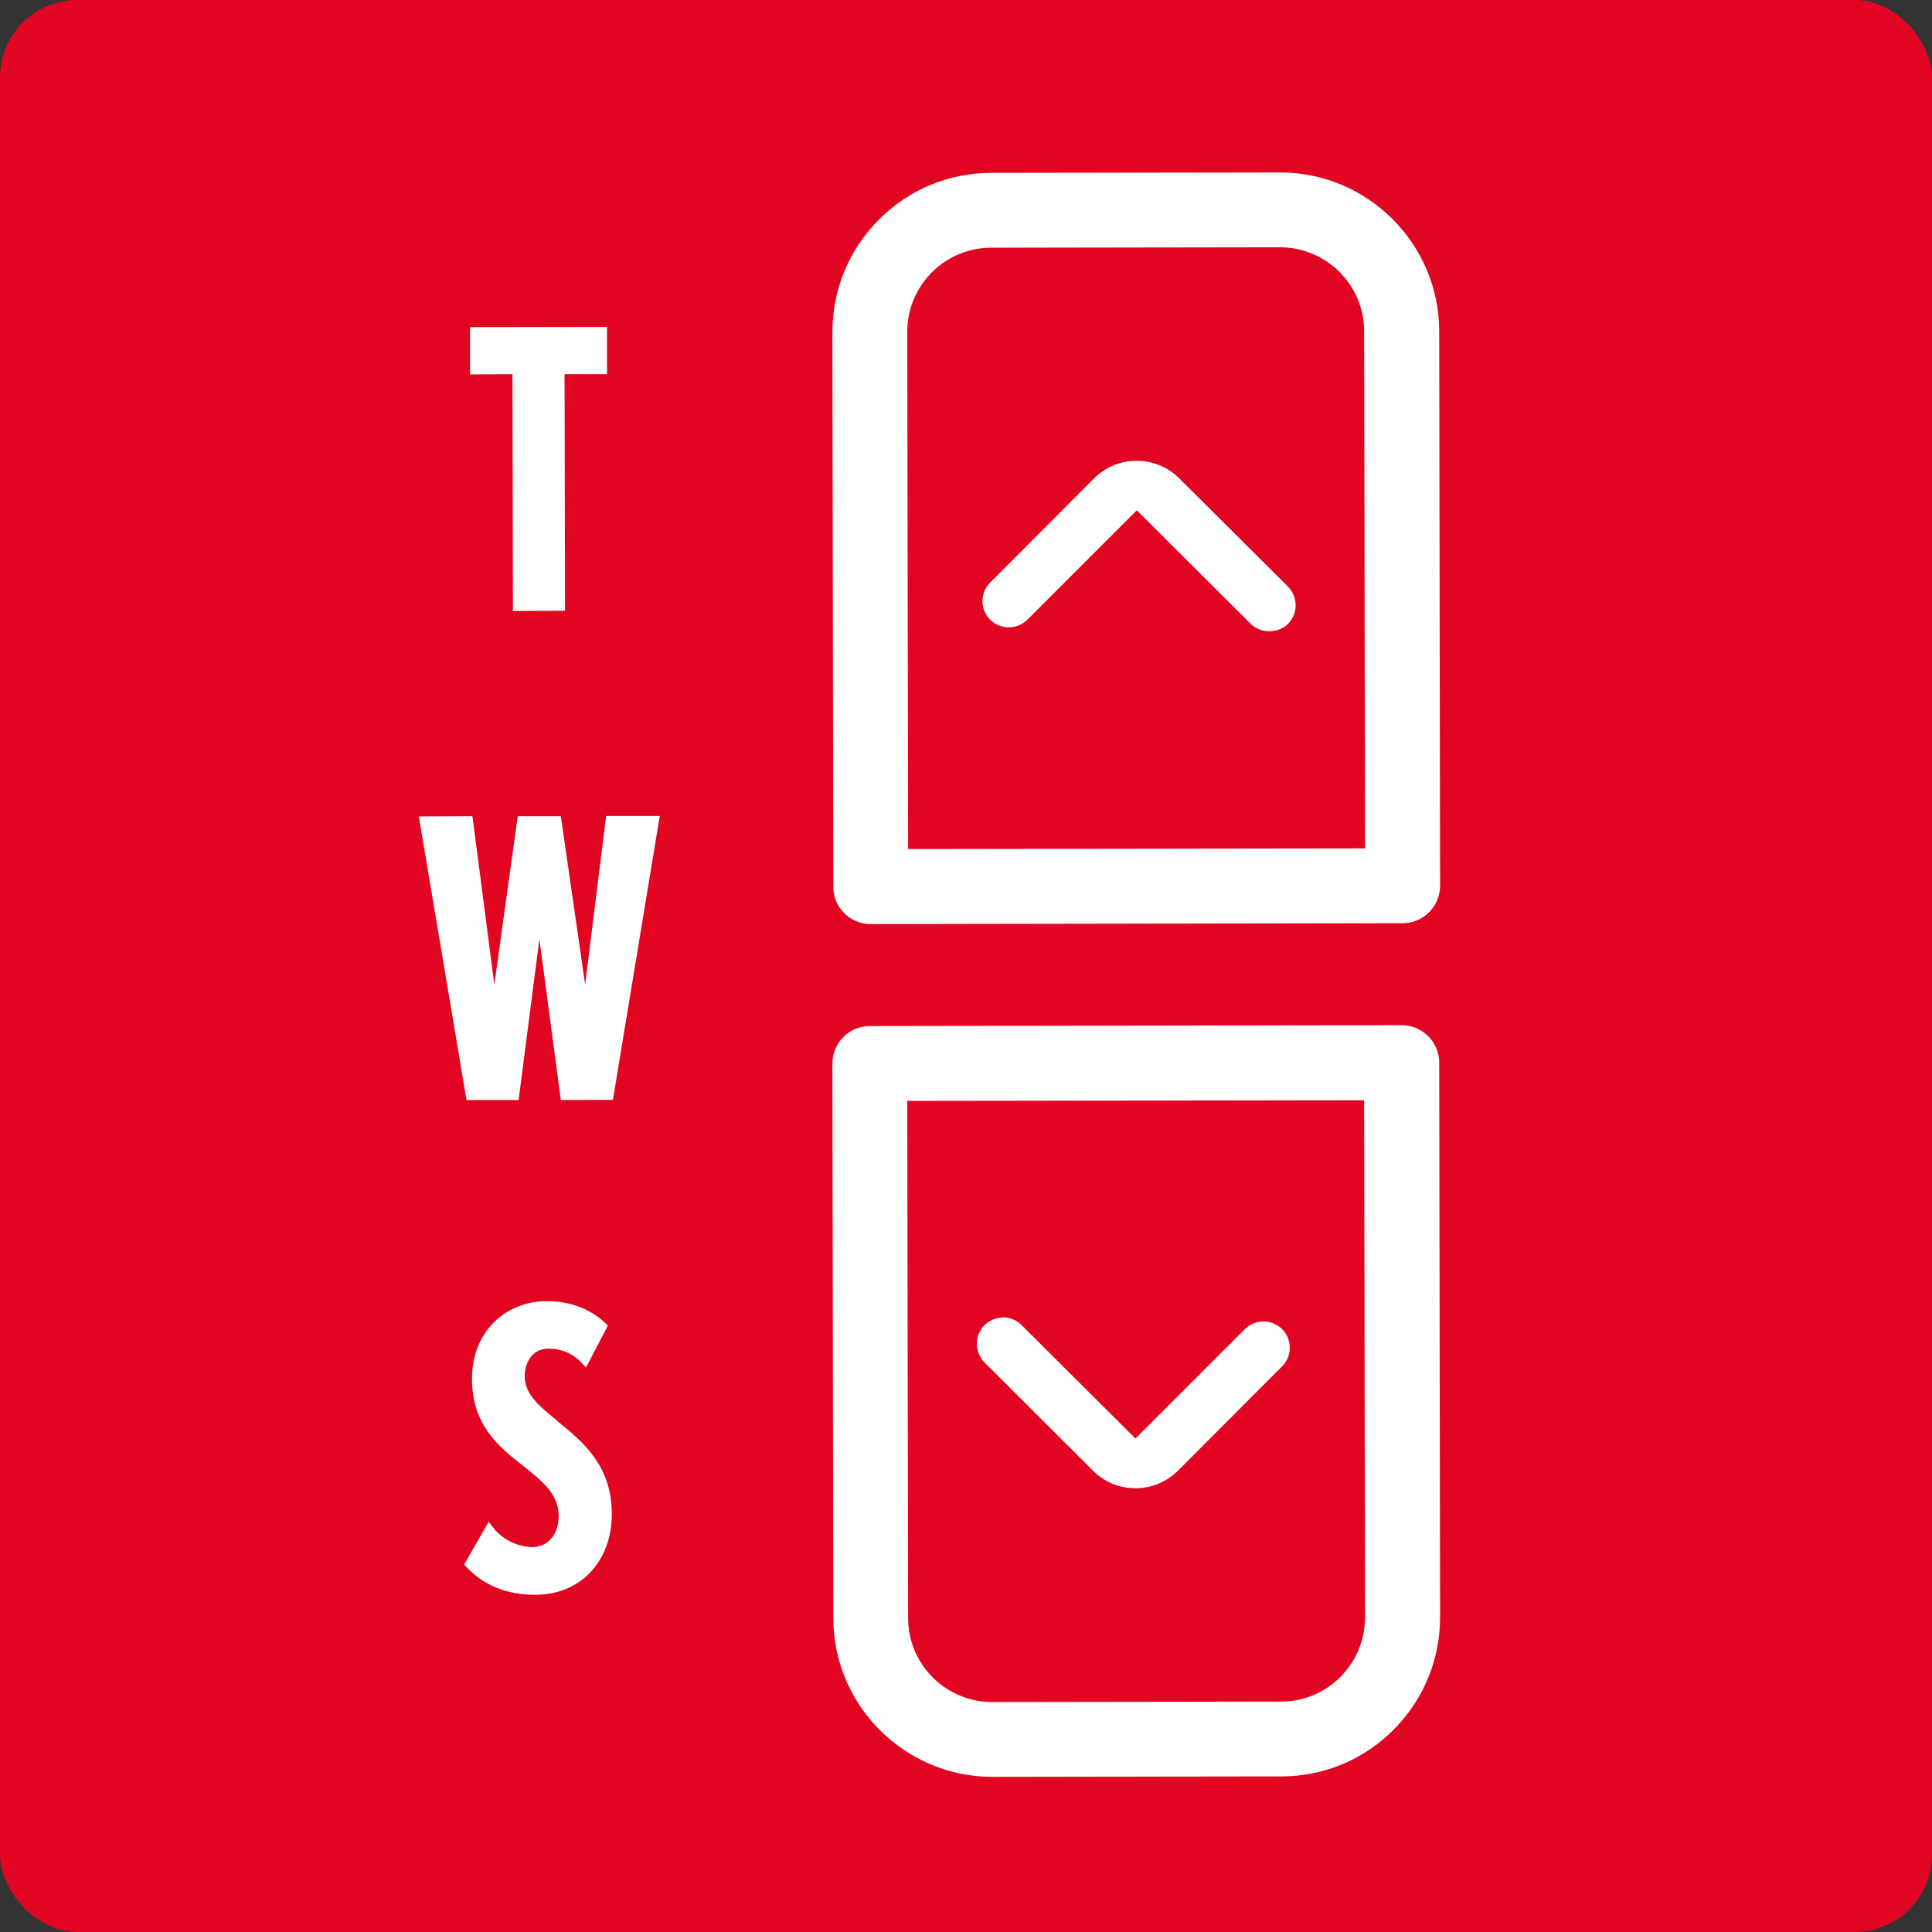 <?xml version="1.0" encoding="UTF-8"?><svg id="Layer_1" xmlns="http://www.w3.org/2000/svg" viewBox="0 0 88.29 88.29"><rect x="0" y="0" width="88.29" height="88.29" fill="#333333" stroke="none"/><defs><style>.cls-1{fill:#fff;}.cls-2{fill:#e20521;}</style></defs><rect class="cls-2" width="88.29" height="88.29" rx="3.54" ry="3.54"/><polygon class="cls-1" points="23.42 17.1 23.44 27.92 25.82 27.91 25.8 17.1 27.74 17.1 27.74 14.94 21.48 14.95 21.48 17.11 23.42 17.1"/><polygon class="cls-1" points="26.74 44.99 25.63 37.3 23.66 37.3 22.59 45 21.59 37.3 19.14 37.31 21.29 50.1 21.32 50.27 23.7 50.27 24.65 42.92 25.63 50.27 28.01 50.26 30.15 37.29 27.7 37.29 26.74 44.99"/><path class="cls-1" d="M25.48,64.94c-.8-.65-1.5-1.21-1.5-2.04,0-.38.11-.71.32-.94.19-.22.47-.33.76-.33h0c.6,0,1.1.21,1.52.65l.2.21,1-1.91-.11-.11c-.68-.65-1.62-1.01-2.66-1.01h0c-2,0-3.45,1.49-3.44,3.55,0,2.14,1.25,3.12,2.35,3.99.86.68,1.61,1.27,1.61,2.29,0,.83-.49,1.4-1.19,1.41h0c-.68,0-1.4-.36-1.82-.91l-.19-.25-1.12,1.96.11.11c.78.84,1.84,1.27,3.14,1.27h0c2.06,0,3.5-1.52,3.5-3.7,0-2.23-1.37-3.33-2.46-4.21Z"/><path class="cls-1" d="M38.34,41.97c.38.38.91.6,1.45.6h0l24.31-.04c1.13,0,2.05-.92,2.05-2.06l-.04-25.34c0-4.19-3.42-7.6-7.61-7.6h-.01l-13.19.02c-2.03,0-3.94.8-5.38,2.24-1.44,1.44-2.22,3.35-2.22,5.38l.04,25.34c0,.54.22,1.07.6,1.45ZM42.83,12.69c.66-.66,1.54-1.03,2.48-1.03l13.19-.02h0c1.93,0,3.5,1.57,3.51,3.5l.04,23.29h-6.7s-13.5.03-13.5.03l-.04-23.29c0-.94.36-1.82,1.02-2.48Z"/><path class="cls-2" d="M39.8,42.91c-.63,0-1.25-.25-1.69-.7-.45-.44-.7-1.06-.7-1.69l-.04-25.34c0-2.12.82-4.12,2.32-5.63s3.5-2.33,5.62-2.34l13.19-.02c4.39,0,7.96,3.56,7.96,7.94l.04,25.34c0,1.32-1.07,2.4-2.39,2.4l-24.31.04ZM58.5,7.88l-13.2.02c-1.94,0-3.77.76-5.14,2.14-1.37,1.38-2.12,3.2-2.12,5.14l.04,25.34c0,.45.18.89.5,1.21h0c.32.32.76.5,1.21.5l24.31-.04c.94,0,1.71-.77,1.71-1.71l-.04-25.34c0-4-3.27-7.26-7.27-7.26ZM41.5,38.8l-.04-23.63c0-1.03.4-1.99,1.12-2.72h0c.73-.73,1.69-1.13,2.72-1.13l13.19-.02c2.12,0,3.85,1.72,3.85,3.84l.04,23.63-20.88.03ZM43.07,12.93c-.6.6-.92,1.39-.92,2.24l.04,22.95,19.52-.03-.04-22.95c0-1.74-1.42-3.16-3.16-3.16l-13.2.02c-.85,0-1.64.33-2.24.93h0Z"/><path class="cls-1" d="M47.2,28.57l4.76-4.76,4.96,4.95c.3.3.7.45,1.09.45s.79-.15,1.09-.45c.6-.6.6-1.58,0-2.18l-4.97-4.95c-1.21-1.2-3.17-1.2-4.38,0l-4.75,4.76c-.6.6-.6,1.58,0,2.18.6.6,1.58.6,2.18,0Z"/><path class="cls-2" d="M58.01,29.55c-.5,0-.98-.2-1.33-.55l-4.72-4.71-4.52,4.52c-.74.74-1.93.74-2.67,0s-.74-1.93,0-2.67l4.75-4.76c1.34-1.34,3.52-1.35,4.86,0l4.97,4.95c.74.73.74,1.93,0,2.67-.36.36-.83.55-1.34.55ZM51.95,23.32l5.21,5.19c.45.45,1.25.45,1.7,0,.47-.47.46-1.23,0-1.7l-4.97-4.95c-1.08-1.07-2.82-1.07-3.89,0l-4.75,4.76c-.47.47-.47,1.23,0,1.7.23.23.53.35.85.35h0c.32,0,.62-.13.85-.35l5-5Z"/><path class="cls-1" d="M64.05,46.51h0l-15.55.02h-8.75c-.54.01-1.07.23-1.45.62-.38.39-.6.91-.6,1.45l.04,25.34c0,4.19,3.42,7.6,7.61,7.6h.01l13.19-.02c2.03,0,3.94-.8,5.38-2.24,1.44-1.44,2.22-3.35,2.22-5.38l-.04-25.34c0-1.13-.92-2.05-2.05-2.05ZM58.54,77.41l-13.19.02h0c-.93,0-1.81-.36-2.47-1.02-.66-.66-1.03-1.54-1.03-2.48l-.04-23.29,20.2-.03.04,23.29c0,1.93-1.57,3.51-3.5,3.51Z"/><path class="cls-2" d="M45.35,81.88c-4.39,0-7.96-3.56-7.96-7.94l-.04-25.34c0-.64.25-1.24.7-1.7.45-.45,1.05-.7,1.69-.7l24.31-.04c1.32,0,2.39,1.07,2.39,2.39l.04,25.34c0,2.12-.82,4.12-2.32,5.63s-3.5,2.33-5.62,2.34l-13.19.02ZM64.05,46.85l-24.3.04c-.46,0-.89.18-1.21.5-.32.32-.5.75-.5,1.21l.04,25.34c0,4,3.27,7.26,7.27,7.26l13.2-.02c1.94,0,3.77-.76,5.14-2.14,1.37-1.38,2.12-3.2,2.12-5.14l-.04-25.34c0-.94-.77-1.71-1.71-1.71h0ZM45.35,77.78c-1.03,0-2-.4-2.72-1.12-.73-.73-1.13-1.69-1.13-2.72l-.04-23.63,20.88-.03.04,23.63c0,1.03-.4,1.99-1.12,2.72-.73.73-1.69,1.13-2.72,1.13l-13.19.02ZM42.14,50.99l.04,22.95c0,.84.33,1.64.93,2.24.6.6,1.39.92,2.23.92l13.2-.02c.84,0,1.64-.33,2.23-.93.6-.6.92-1.39.92-2.24l-.04-22.95-19.52.03Z"/><path class="cls-1" d="M56.65,60.51l-4.76,4.76-4.97-4.95c-.6-.6-1.58-.6-2.18,0-.6.6-.6,1.58,0,2.18l4.96,4.95c.58.58,1.36.9,2.19.9h0c.83,0,1.6-.32,2.19-.91l4.75-4.76c.6-.6.6-1.58,0-2.18-.6-.6-1.58-.6-2.18,0Z"/><path class="cls-2" d="M51.9,68.7c-.92,0-1.79-.36-2.43-1l-4.96-4.95c-.36-.36-.55-.83-.56-1.33,0-.5.19-.98.55-1.33.74-.74,1.93-.74,2.67,0l4.72,4.71,4.52-4.52c.73-.74,1.93-.74,2.67,0s.74,1.93,0,2.67l-4.75,4.76c-.65.65-1.51,1.01-2.43,1.01ZM45.84,60.21c-.31,0-.62.12-.85.35-.23.23-.35.53-.35.85,0,.32.13.62.35.85l4.96,4.95c.52.52,1.21.8,1.94.8.74,0,1.43-.29,1.95-.81l4.75-4.76c.47-.47.47-1.23,0-1.7-.47-.47-1.23-.47-1.7,0l-5,5-5.21-5.19c-.23-.23-.54-.35-.85-.35Z"/></svg>